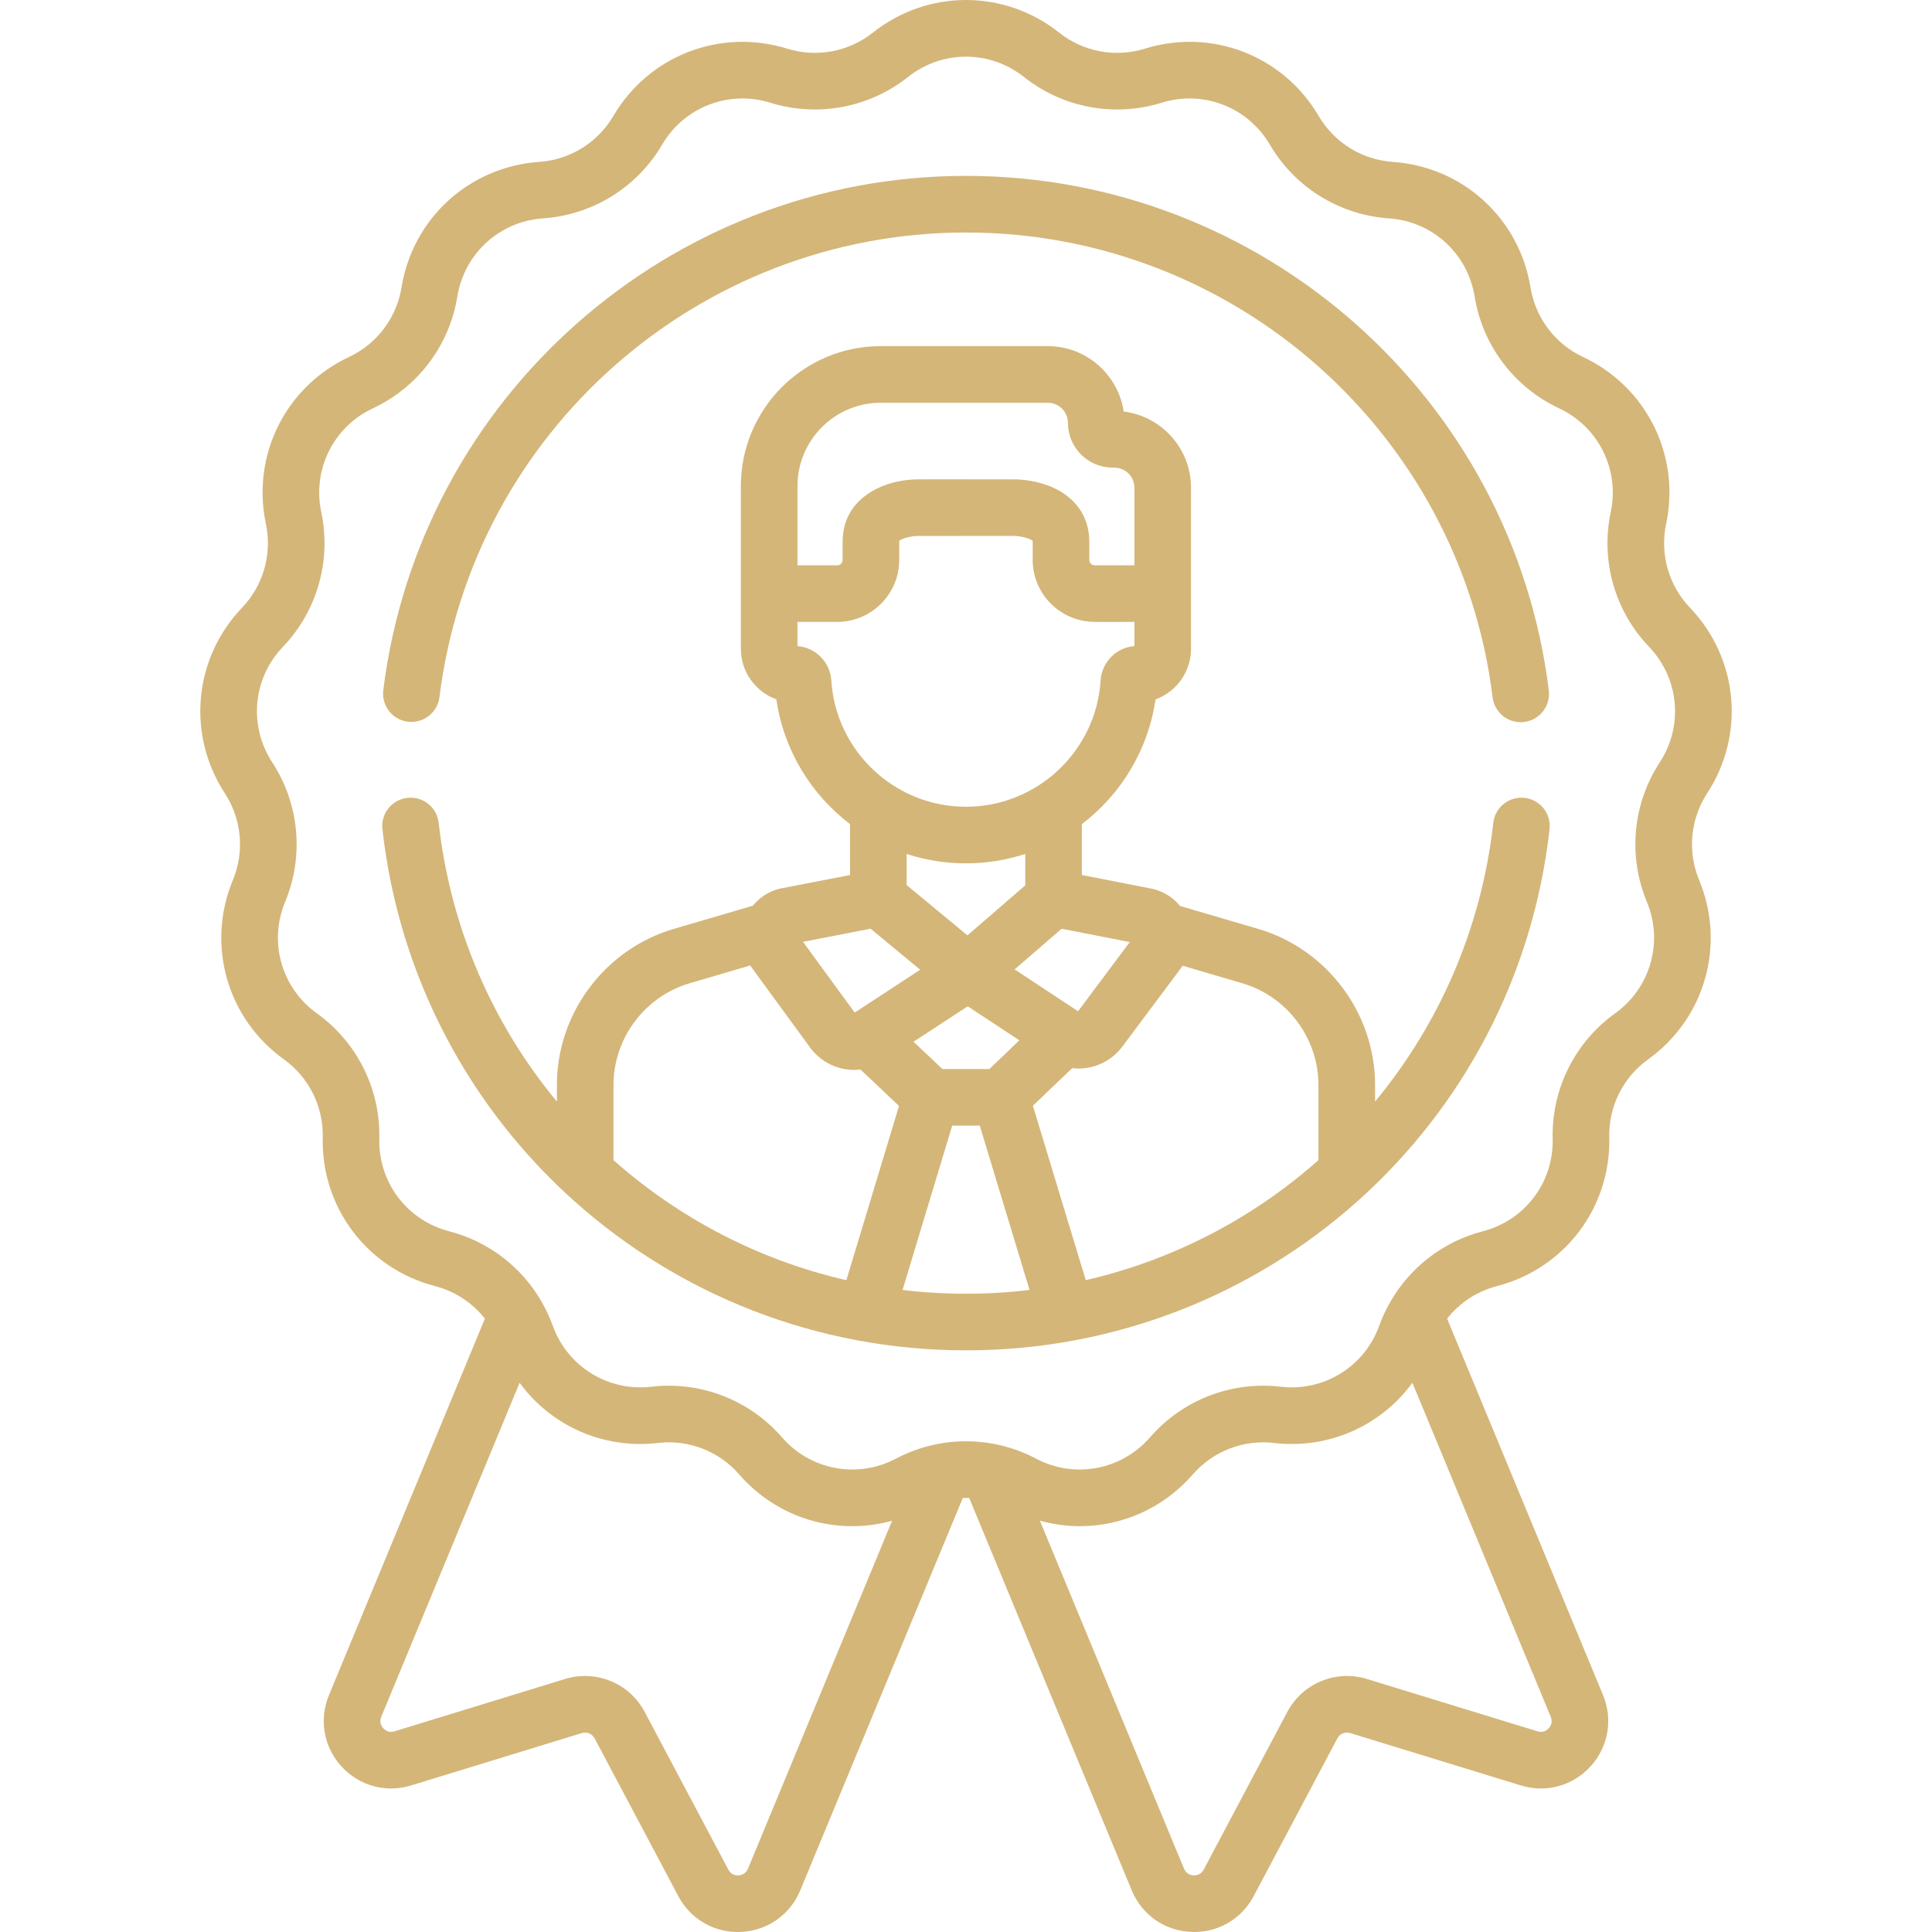 <svg width="64" height="64" viewBox="0 0 64 64" fill="none" xmlns="http://www.w3.org/2000/svg">
    <g clip-path="url(#clip0_723_10230)">
    <path d="M56.552 26.279C57.821 24.335 57.586 21.808 55.983 20.131C55.276 19.392 54.981 18.354 55.193 17.353C55.673 15.084 54.542 12.811 52.44 11.826C51.515 11.393 50.864 10.531 50.7 9.522C50.329 7.232 48.452 5.522 46.138 5.363C45.118 5.293 44.2 4.724 43.683 3.843C42.509 1.841 40.141 0.924 37.925 1.612C36.949 1.916 35.888 1.717 35.087 1.082C33.269 -0.361 30.731 -0.361 28.913 1.082C28.112 1.717 27.051 1.916 26.075 1.612C23.859 0.925 21.492 1.841 20.318 3.843C19.8 4.724 18.883 5.293 17.863 5.363C15.548 5.522 13.672 7.232 13.3 9.522C13.136 10.531 12.486 11.393 11.56 11.826C9.459 12.811 8.327 15.084 8.808 17.354C9.02 18.354 8.724 19.392 8.018 20.131C6.414 21.808 6.18 24.336 7.448 26.278C8.007 27.135 8.106 28.209 7.714 29.154C6.825 31.297 7.519 33.738 9.404 35.092C10.234 35.688 10.715 36.655 10.691 37.677C10.635 39.996 12.165 42.023 14.412 42.604C15.075 42.776 15.65 43.159 16.063 43.682L10.898 56.152C10.563 56.96 10.72 57.864 11.309 58.512C11.897 59.159 12.783 59.402 13.619 59.145L19.274 57.41C19.439 57.359 19.617 57.433 19.698 57.586L22.47 62.812C22.862 63.552 23.61 64 24.441 64C25.356 64 26.16 63.465 26.51 62.62L31.894 49.622C31.965 49.62 32.035 49.62 32.106 49.622L37.49 62.62C37.824 63.428 38.575 63.956 39.449 63.997C40.309 64.04 41.115 63.594 41.53 62.811L44.302 57.586C44.383 57.433 44.561 57.359 44.726 57.41L50.381 59.145C51.218 59.402 52.103 59.159 52.691 58.512C53.28 57.864 53.437 56.96 53.102 56.152L47.937 43.682C48.35 43.159 48.926 42.776 49.589 42.604C51.835 42.022 53.365 39.996 53.309 37.677C53.285 36.655 53.766 35.688 54.597 35.092C56.481 33.738 57.176 31.296 56.286 29.154C55.894 28.209 55.994 27.135 56.552 26.279ZM24.778 61.902C24.702 62.086 24.547 62.12 24.462 62.124C24.377 62.128 24.22 62.109 24.127 61.933L21.355 56.707C20.853 55.761 19.747 55.303 18.724 55.617L13.069 57.352C12.879 57.411 12.754 57.313 12.696 57.25C12.639 57.187 12.554 57.054 12.63 56.87L17.213 45.807C18.247 47.223 19.975 48.013 21.795 47.8C22.811 47.681 23.817 48.071 24.487 48.843C25.768 50.316 27.737 50.88 29.552 50.377L24.778 61.902ZM51.304 57.25C51.246 57.313 51.121 57.411 50.931 57.352L45.276 55.617C44.253 55.303 43.147 55.761 42.645 56.707L39.874 61.933C39.781 62.108 39.625 62.127 39.538 62.124C39.453 62.12 39.299 62.086 39.222 61.902L34.447 50.374C34.883 50.495 35.328 50.557 35.77 50.557C37.169 50.557 38.54 49.962 39.513 48.843C40.183 48.071 41.191 47.681 42.205 47.8C44.024 48.012 45.753 47.223 46.787 45.806L51.37 56.87C51.446 57.054 51.361 57.187 51.304 57.25ZM54.982 25.253C54.084 26.629 53.924 28.356 54.554 29.873C55.108 31.206 54.675 32.726 53.502 33.569C52.168 34.527 51.395 36.08 51.434 37.722C51.469 39.165 50.517 40.426 49.118 40.788C47.81 41.127 46.711 41.979 46.053 43.131C46.051 43.133 46.05 43.136 46.049 43.139C45.909 43.384 45.788 43.643 45.69 43.914C45.201 45.273 43.856 46.104 42.423 45.937C40.791 45.746 39.174 46.373 38.097 47.612C37.15 48.703 35.596 48.993 34.319 48.319C32.898 47.568 31.156 47.539 29.68 48.319C28.403 48.993 26.85 48.703 25.903 47.612C24.826 46.373 23.208 45.746 21.577 45.937C20.142 46.103 18.799 45.272 18.31 43.914C18.212 43.643 18.091 43.386 17.952 43.14C17.95 43.136 17.948 43.132 17.945 43.128C17.287 41.978 16.189 41.127 14.881 40.788C13.483 40.426 12.531 39.165 12.565 37.721C12.605 36.079 11.831 34.527 10.497 33.569C9.324 32.726 8.892 31.206 9.446 29.873C10.076 28.356 9.916 26.629 9.018 25.253C8.228 24.044 8.374 22.471 9.372 21.427C10.508 20.24 10.982 18.572 10.642 16.965C10.343 15.552 11.047 14.137 12.355 13.525C13.842 12.828 14.887 11.444 15.15 9.823C15.382 8.397 16.55 7.332 17.99 7.234C19.629 7.121 21.103 6.208 21.935 4.791C22.665 3.546 24.139 2.975 25.518 3.403C27.087 3.89 28.791 3.572 30.078 2.551C31.209 1.653 32.79 1.653 33.921 2.551H33.921C35.208 3.572 36.913 3.89 38.481 3.403C39.86 2.975 41.334 3.546 42.065 4.791C42.896 6.208 44.37 7.121 46.009 7.234C47.45 7.332 48.617 8.397 48.849 9.823C49.112 11.444 50.157 12.828 51.644 13.525C52.952 14.137 53.657 15.552 53.357 16.965C53.017 18.572 53.492 20.24 54.627 21.427C55.626 22.471 55.771 24.044 54.982 25.253Z" fill="#D4B679"/>
    <path d="M50.503 26.43C49.99 26.371 49.524 26.743 49.467 27.257C49.074 30.769 47.664 33.94 45.551 36.491V35.94C45.551 33.566 43.96 31.441 41.682 30.772L39.09 30.011C38.871 29.743 38.572 29.546 38.227 29.455C38.208 29.45 38.188 29.446 38.169 29.442L35.838 28.986V27.3C37.127 26.318 38.034 24.853 38.278 23.168C38.964 22.919 39.454 22.262 39.454 21.491C39.454 19.653 39.454 18.017 39.454 16.158C39.454 14.861 38.48 13.788 37.224 13.633C37.042 12.409 35.983 11.466 34.709 11.466H29.175C26.62 11.466 24.542 13.545 24.542 16.1V21.491C24.542 22.262 25.033 22.919 25.718 23.168C25.962 24.854 26.869 26.318 28.158 27.3V28.987L25.86 29.432C25.84 29.436 25.82 29.441 25.8 29.446C25.456 29.536 25.157 29.735 24.938 30.003L22.317 30.772C20.039 31.441 18.448 33.566 18.448 35.94V36.491C16.335 33.94 14.925 30.769 14.532 27.257C14.474 26.743 14.009 26.371 13.496 26.43C12.981 26.487 12.61 26.951 12.668 27.466C13.77 37.309 22.08 44.732 31.999 44.732C41.918 44.732 50.229 37.309 51.331 27.466C51.388 26.951 51.018 26.487 50.503 26.43ZM43.675 35.94V38.432C41.51 40.351 38.871 41.738 35.967 42.407L34.216 36.63L35.517 35.384C35.586 35.392 35.656 35.397 35.726 35.397C36.279 35.397 36.823 35.145 37.177 34.672L39.135 32.052C39.149 32.032 39.161 32.011 39.175 31.991L41.154 32.572C42.638 33.007 43.675 34.393 43.675 35.94ZM31.219 35.413L30.262 34.509L32.058 33.335L33.767 34.462L32.775 35.413H31.219ZM35.712 33.499L33.611 32.112L35.169 30.766L37.425 31.207L35.712 33.499ZM29.175 13.342H34.709C35.077 13.342 35.377 13.641 35.377 14.01C35.377 14.826 36.041 15.49 36.857 15.49H36.911C37.279 15.49 37.579 15.789 37.579 16.158V18.727H36.264C36.164 18.727 36.084 18.646 36.084 18.547V17.935C36.084 17.072 35.576 16.393 34.69 16.073C34.174 15.887 33.688 15.878 33.596 15.878V15.88C33.386 15.877 30.391 15.878 30.378 15.878C29.19 15.899 27.913 16.552 27.913 17.935V18.547C27.913 18.646 27.832 18.727 27.733 18.727H26.418V16.1C26.417 14.579 27.655 13.342 29.175 13.342ZM26.417 21.403V20.602H27.733C28.866 20.602 29.788 19.68 29.788 18.547V17.935C29.788 17.927 29.788 17.921 29.789 17.916C29.863 17.846 30.139 17.762 30.39 17.753C30.397 17.754 30.405 17.753 30.412 17.754C30.531 17.753 32.745 17.753 33.59 17.753C33.819 17.757 34.127 17.839 34.208 17.916C34.208 17.921 34.209 17.927 34.209 17.935V18.547C34.209 19.648 35.079 20.546 36.167 20.597C36.252 20.606 36.187 20.6 37.579 20.602V21.403C36.981 21.448 36.498 21.931 36.459 22.54C36.311 24.887 34.352 26.725 31.998 26.725C29.645 26.725 27.686 24.887 27.538 22.54C27.499 21.931 27.015 21.448 26.417 21.403ZM31.998 28.6C32.682 28.6 33.343 28.49 33.963 28.288V29.329L32.047 30.985L30.034 29.319V28.288C30.654 28.49 31.314 28.6 31.998 28.6ZM28.84 30.765L30.483 32.124L28.313 33.543L26.601 31.199L28.84 30.765ZM22.845 32.572L24.854 31.982C24.864 31.997 24.872 32.013 24.883 32.028C24.883 32.028 24.883 32.028 24.883 32.028L26.836 34.701C27.19 35.184 27.739 35.443 28.298 35.443C28.367 35.443 28.436 35.438 28.505 35.43L29.781 36.635L28.037 42.408C25.13 41.74 22.489 40.353 20.323 38.432V35.94C20.323 34.393 21.36 33.008 22.845 32.572ZM29.898 42.732L31.543 37.288H32.456L34.105 42.731C33.414 42.814 32.712 42.856 31.999 42.856C31.289 42.856 30.588 42.814 29.898 42.732Z" fill="#D4B679"/>
    <path d="M13.512 23.909C14.024 23.97 14.494 23.607 14.558 23.093C15.646 14.319 23.145 7.702 32.001 7.702C40.861 7.702 48.36 14.322 49.445 23.101C49.503 23.576 49.908 23.924 50.374 23.924C50.413 23.924 50.451 23.921 50.49 23.916C51.004 23.853 51.37 23.385 51.306 22.871C50.106 13.154 41.806 5.826 32.001 5.826C22.2 5.826 13.901 13.15 12.697 22.863C12.633 23.377 12.998 23.845 13.512 23.909Z" fill="#D4B679"/>
    </g>
    <defs>
    <clipPath id="clip0_723_10230">
    <rect width="64" height="64" fill="white"/>
    </clipPath>
    </defs>
</svg>